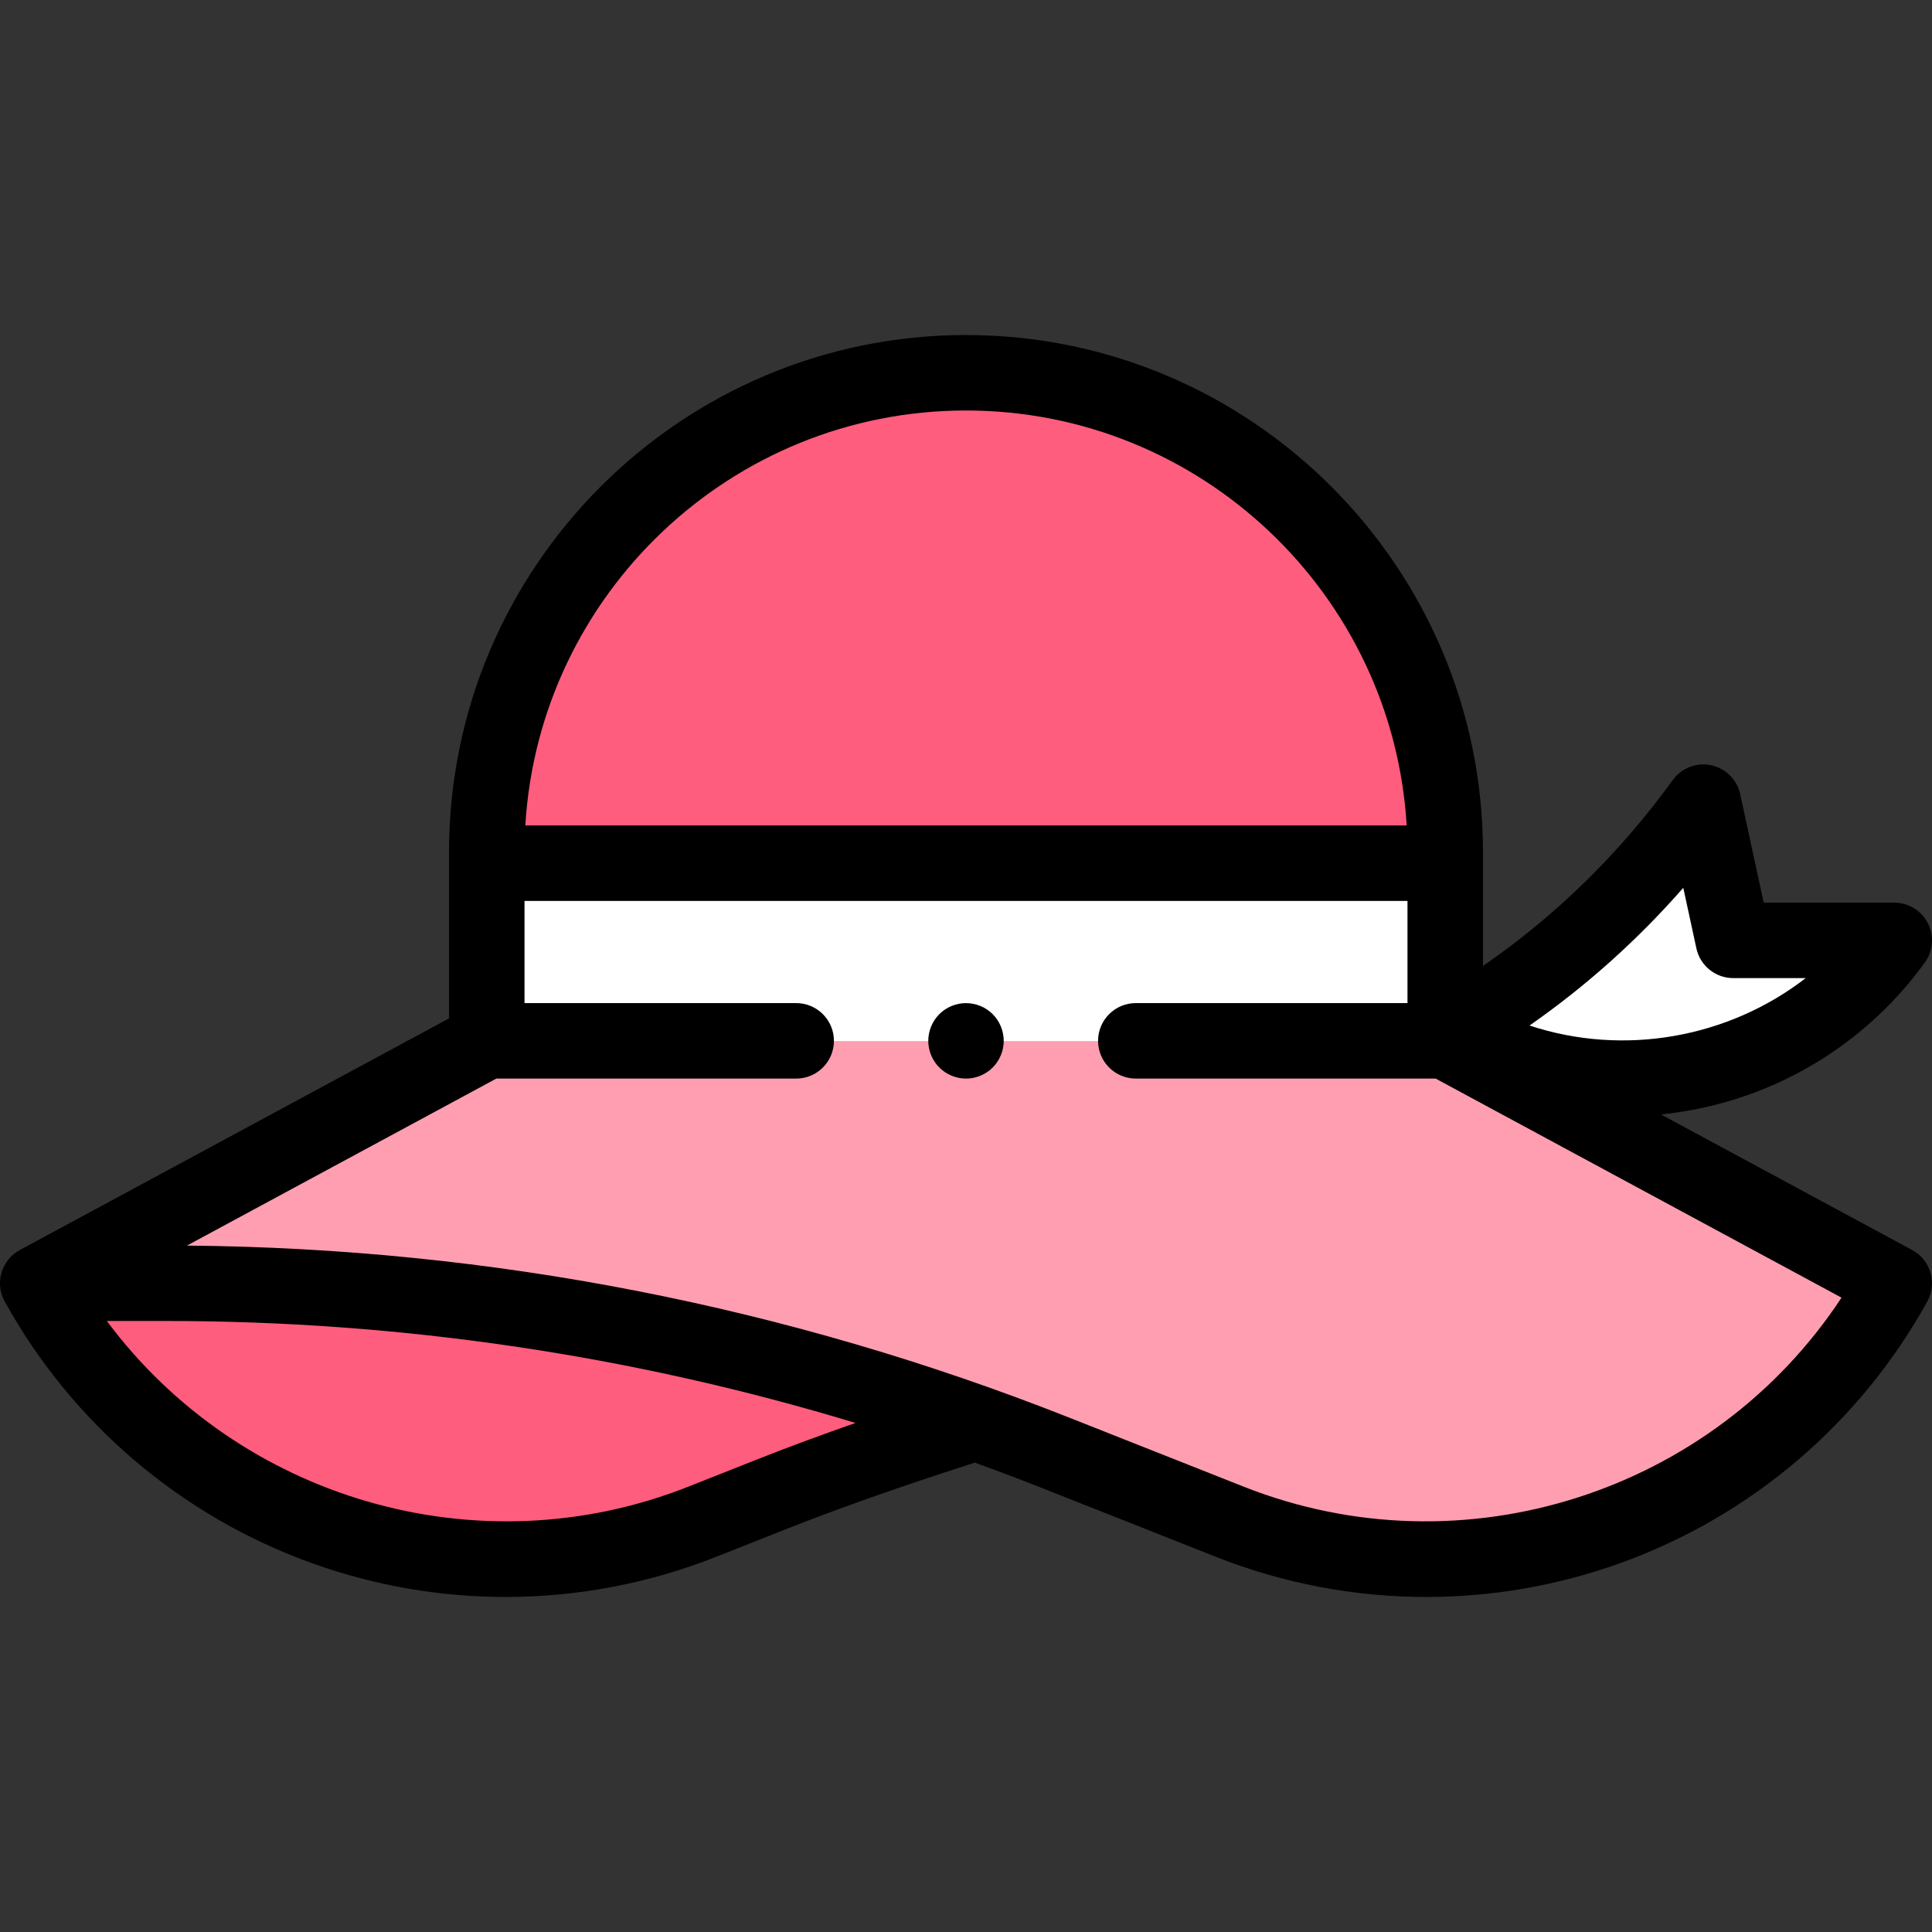 <?xml version="1.0" encoding="UTF-8"?> <svg xmlns="http://www.w3.org/2000/svg" id="Capa_1" height="512" viewBox="0 0 512.001 512.001" width="512"><rect x="0" y="0" width="512.001" height="512.001" fill="#333333" stroke="none"/><g id="XMLID_673_"><g id="XMLID_1614_"><path id="XMLID_5_" d="m502.001 249.213c-27.201 37.571-78.383 47.47-117.399 23.956 25.494-14.863 48.38-35.15 66.798-60.59l7.934 36.631z" fill="#fff"></path></g><g id="XMLID_674_"><path id="XMLID_1164_" d="m256.001 98.785c-70.14 0-127 56.86-127 127v50.048h254v-50.048c0-70.14-56.86-127-127-127z" fill="#ff5d7d"></path></g><g id="XMLID_2275_"><path id="XMLID_1163_" d="m10.001 340.072c34.463 62.355 109.873 89.415 176.118 63.197l18.901-7.48c16.056-6.354 34.561-12.68 51.108-17.968l-35.451-12.421c-54.255-21.072-114.118-30.458-173.98-27.278z" fill="#ff5d7d"></path></g><g id="XMLID_2274_"><path id="XMLID_296_" d="m383.001 275.843 119 64.229c-34.463 62.355-109.873 89.415-176.118 63.197l-45.974-18.195c-75.114-29.728-155.169-44.996-235.952-45l-33.955-.002 119-64.229z" fill="#ff9eb1"></path></g><g id="XMLID_2115_"><path d="m129.001 228.756h254v47.14h-254z" fill="#fff"></path></g><g id="XMLID_303_"><path id="XMLID_1165_" d="m511.596 337.256c-.752-2.561-2.497-4.716-4.846-5.983l-66.577-35.934c3.182-.324 6.362-.8 9.528-1.436 24.366-4.894 45.816-18.682 60.4-38.825 2.203-3.043 2.515-7.065.806-10.412-1.708-3.346-5.148-5.453-8.906-5.453l-34.601-.002-6.226-28.749c-.835-3.856-3.86-6.861-7.721-7.67-3.863-.81-7.838.727-10.152 3.923-14.024 19.371-30.901 35.893-50.3 49.278v-30.207c0-75.542-61.458-137-137-137s-137 61.458-137 137v44.092l-113.75 61.394c-4.03 2.175-6.067 6.809-4.946 11.249.215.849.535 1.649.944 2.388 17.844 32.286 46.793 56.929 81.515 69.388 16.581 5.95 33.906 8.917 51.226 8.917 18.949 0 37.889-3.556 55.809-10.648l18.901-7.48c17.12-6.775 36.287-13.195 49.642-17.474 5.985 2.164 11.949 4.411 17.886 6.76l45.975 18.195c17.923 7.093 36.858 10.648 55.809 10.648 17.317 0 34.646-2.969 51.226-8.917 34.722-12.459 63.671-37.102 81.515-69.389 1.291-2.336 1.595-5.092.843-7.653zm-65.51-101.975 3.475 16.046c.997 4.6 5.066 7.883 9.773 7.883l19.196.001c-20.614 15.937-48.311 20.797-73.181 12.563 15.018-10.477 28.638-22.68 40.737-36.493zm-190.085-126.496c62.154 0 113.135 48.717 116.783 109.971h-233.566c3.648-61.253 54.629-109.971 116.783-109.971zm-54.661 277.705-18.901 7.48c-55.84 22.099-119.114 3.194-154.126-43.898l15.643.001c62.31.004 123.575 9.078 182.765 27.025-8.351 2.919-17.085 6.11-25.381 9.392zm128.222 7.481-45.974-18.195c-74.883-29.636-153.599-44.995-234.054-45.678l82.01-44.264h79.457c5.523 0 10-4.477 10-10s-4.477-10-10-10h-72v-27.078h234v27.078h-72c-5.523 0-10 4.477-10 10s4.477 10 10 10h79.457l107.564 58.058c-33.923 51.586-100.235 73.122-158.46 50.079z"></path><path id="XMLID_1259_" d="m256.001 265.839c-2.63 0-5.21 1.06-7.07 2.92-1.86 1.87-2.93 4.44-2.93 7.08 0 2.63 1.07 5.2 2.93 7.07 1.86 1.86 4.44 2.93 7.07 2.93s5.21-1.07 7.07-2.93c1.86-1.87 2.93-4.44 2.93-7.07 0-2.64-1.07-5.21-2.93-7.08-1.86-1.861-4.44-2.92-7.07-2.92z"></path></g></g></svg> 